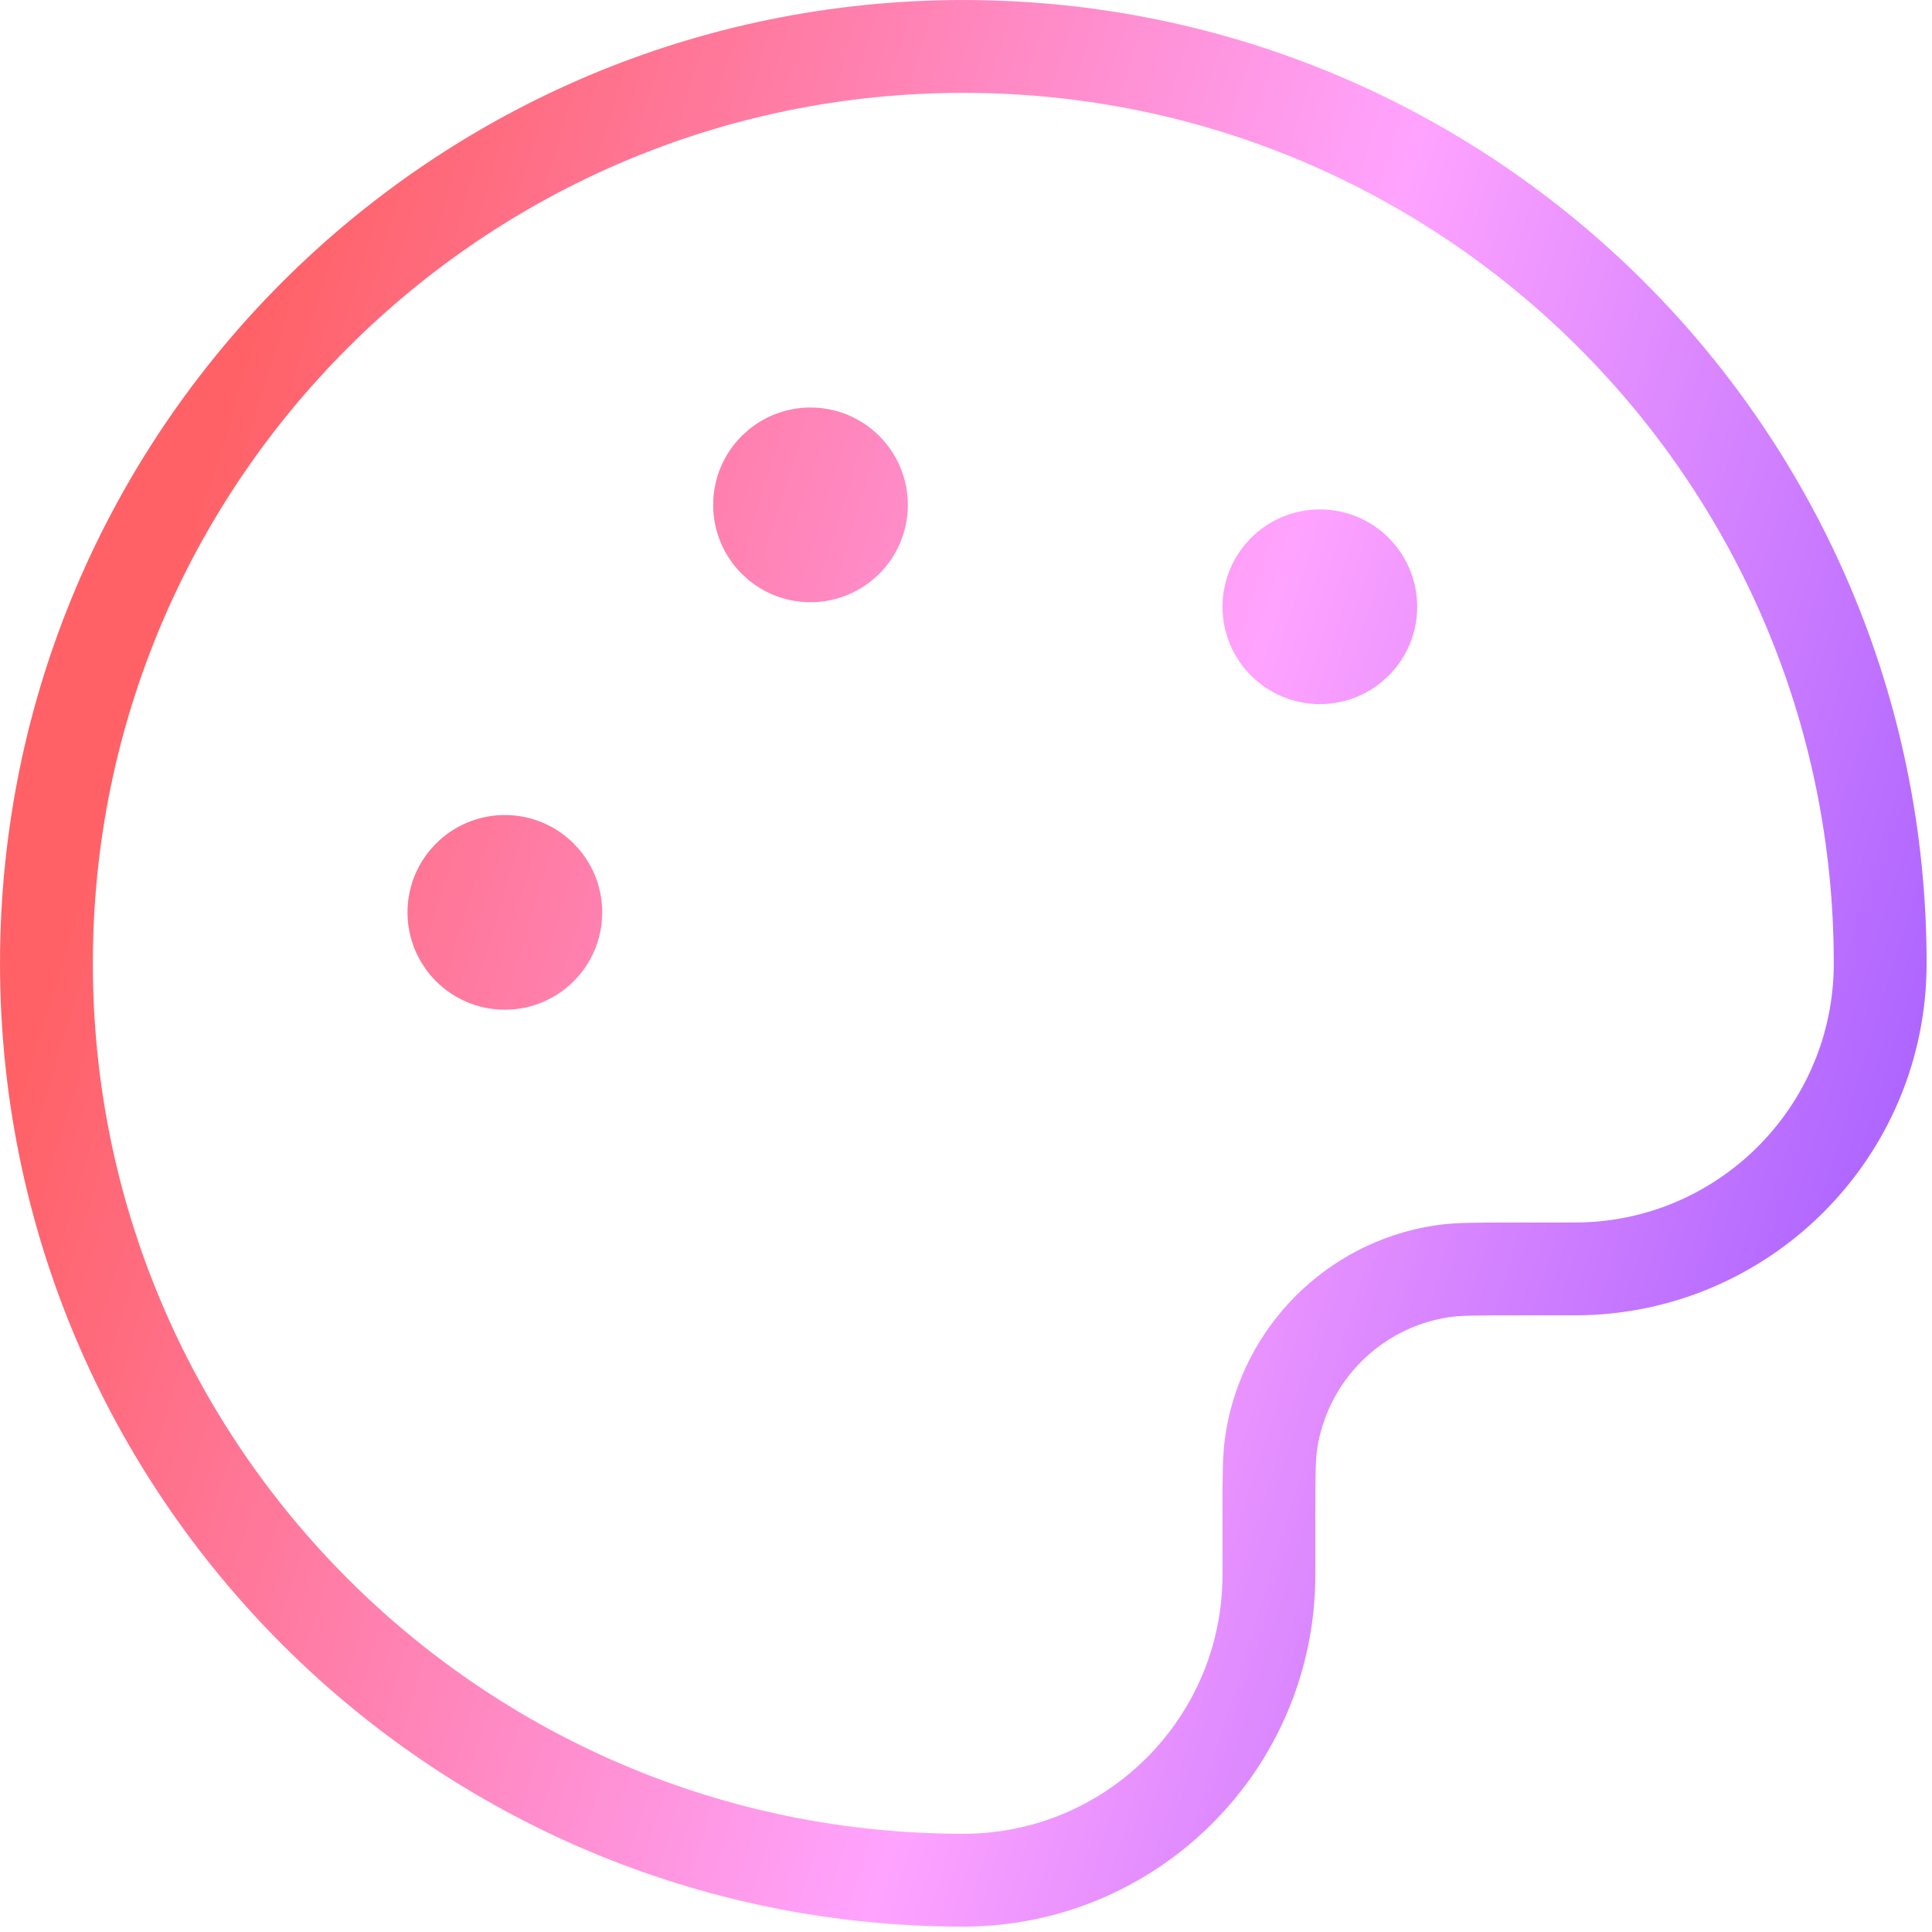 <svg width="59" height="59" viewBox="0 0 59 59" fill="none" xmlns="http://www.w3.org/2000/svg">
<path d="M40.307 18.529H40.338M24.751 15.418H24.782M15.418 27.862H15.449M29.418 57.418C13.954 57.418 1.418 44.882 1.418 29.418C1.418 13.954 13.954 1.418 29.418 1.418C44.882 1.418 57.418 13.954 57.418 29.418C57.418 34.573 53.239 38.751 48.085 38.751H46.218C45.062 38.751 44.484 38.751 44 38.828C41.338 39.25 39.25 41.338 38.828 44C38.751 44.484 38.751 45.062 38.751 46.218V48.085C38.751 53.239 34.573 57.418 29.418 57.418ZM41.862 18.529C41.862 19.388 41.166 20.085 40.307 20.085C39.448 20.085 38.751 19.388 38.751 18.529C38.751 17.67 39.448 16.974 40.307 16.974C41.166 16.974 41.862 17.67 41.862 18.529ZM26.307 15.418C26.307 16.277 25.61 16.974 24.751 16.974C23.892 16.974 23.196 16.277 23.196 15.418C23.196 14.559 23.892 13.862 24.751 13.862C25.61 13.862 26.307 14.559 26.307 15.418ZM16.974 27.862C16.974 28.721 16.277 29.418 15.418 29.418C14.559 29.418 13.862 28.721 13.862 27.862C13.862 27.003 14.559 26.307 15.418 26.307C16.277 26.307 16.974 27.003 16.974 27.862Z" stroke="url(#paint0_linear_668_7646)" stroke-width="2.835" stroke-linecap="round" stroke-linejoin="round"/>
<defs>
<linearGradient id="paint0_linear_668_7646" x1="57.502" y1="61.348" x2="-2.481" y2="42.871" gradientUnits="userSpaceOnUse">
<stop stop-color="#9351FF"/>
<stop offset="0.484" stop-color="#FFA3FF"/>
<stop offset="1" stop-color="#FF6166"/>
</linearGradient>
</defs>
</svg>
